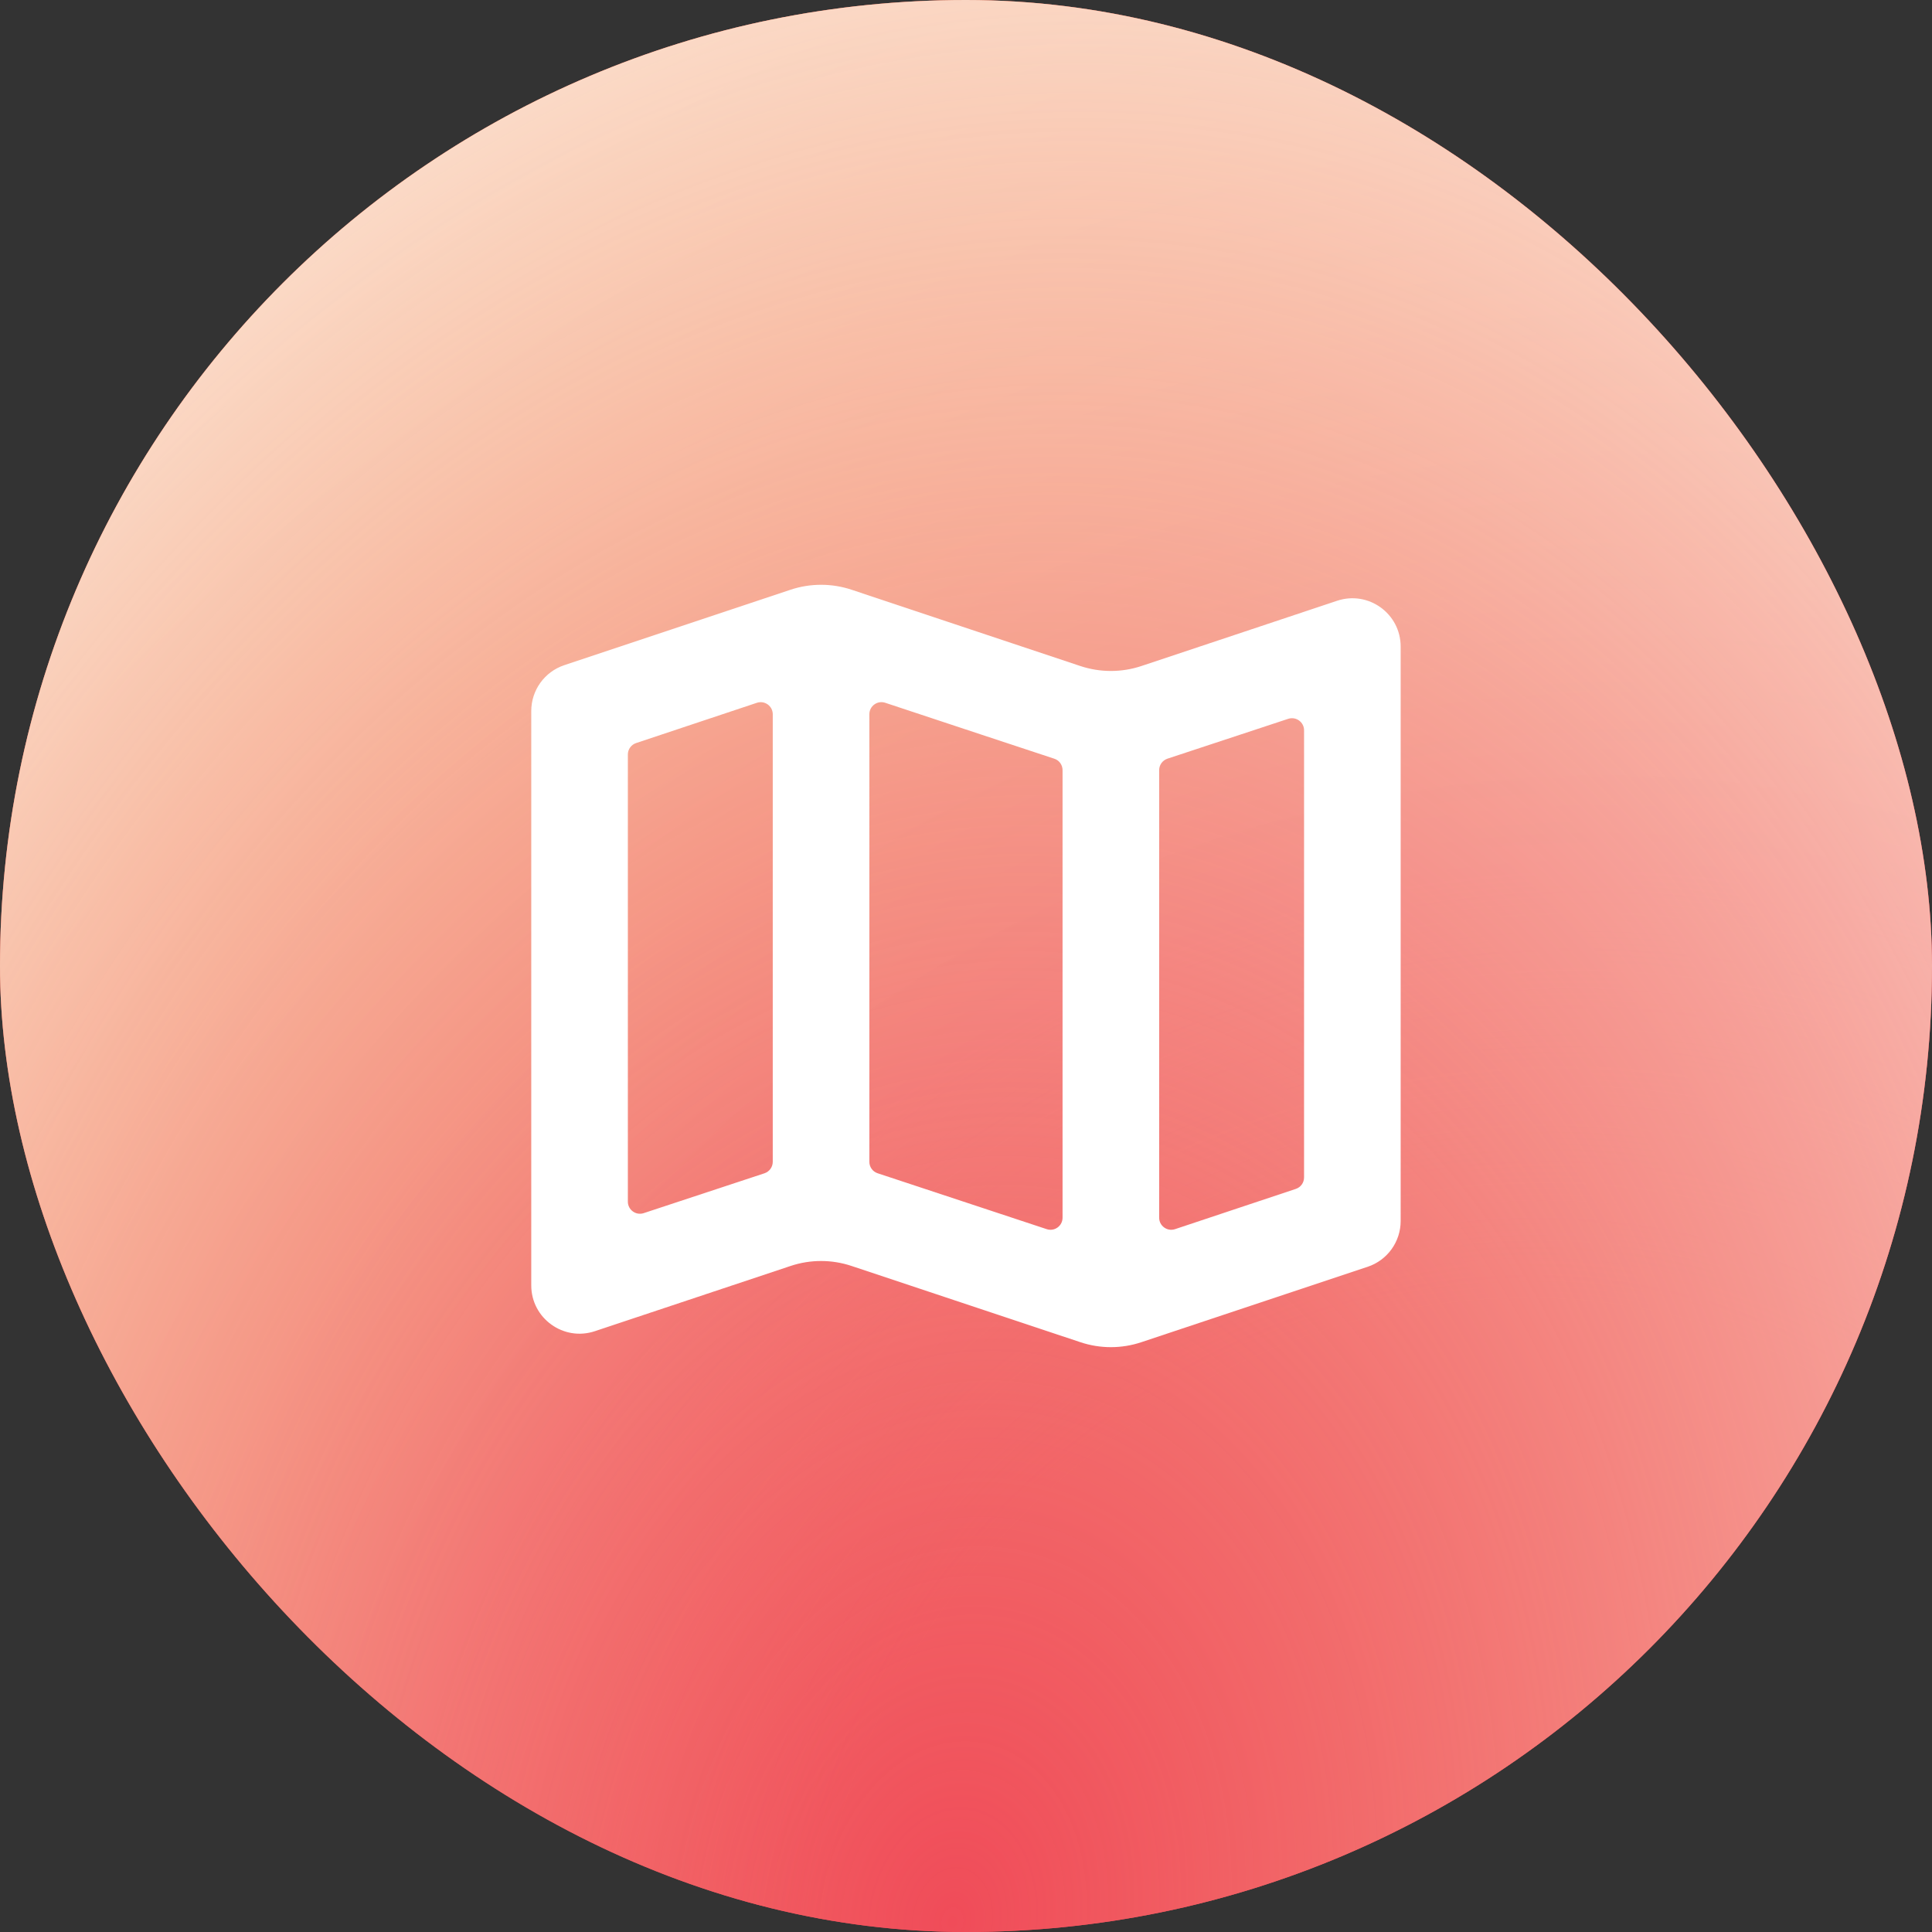 <svg width="48" height="48" viewBox="0 0 48 48" fill="none" xmlns="http://www.w3.org/2000/svg">
<rect x="0" y="0" width="48" height="48" fill="#333333" stroke="none"/>
<g clip-path="url(#clip0_2112_14423)">
<rect width="48" height="48" rx="24" fill="#F04C59"/>
<rect width="48" height="48" rx="24" fill="url(#paint0_radial_2112_14423)"/>
<rect width="48" height="48" rx="24" fill="url(#paint1_radial_2112_14423)" style="mix-blend-mode:overlay"/>
<path fill-rule="evenodd" clip-rule="evenodd" d="M13.199 17.664C13.199 17.148 13.53 16.689 14.02 16.526L19.64 14.652C20.133 14.488 20.666 14.488 21.158 14.652L26.84 16.547C27.333 16.711 27.866 16.711 28.358 16.547L33.22 14.926C33.997 14.667 34.799 15.245 34.799 16.064V30.335C34.799 30.851 34.469 31.31 33.979 31.473L28.358 33.346C27.866 33.511 27.333 33.511 26.84 33.346L21.158 31.453C20.666 31.288 20.133 31.288 19.64 31.453L14.779 33.073C14.002 33.332 13.199 32.754 13.199 31.935V17.664ZM15.993 30.14C15.799 30.204 15.599 30.059 15.599 29.855V18.745C15.599 18.616 15.682 18.502 15.804 18.461L18.804 17.461C18.998 17.396 19.199 17.541 19.199 17.745V28.865C19.199 28.994 19.116 29.109 18.993 29.15L15.993 30.14ZM21.599 28.865C21.599 28.994 21.681 29.109 21.804 29.149C22.47 29.369 24.609 30.075 26.005 30.538C26.199 30.603 26.399 30.458 26.399 30.253V19.134C26.399 19.005 26.317 18.89 26.194 18.85C25.528 18.63 23.389 17.924 21.993 17.46C21.799 17.396 21.599 17.541 21.599 17.745V28.865ZM29.194 30.538C29 30.603 28.799 30.458 28.799 30.253V19.134C28.799 19.005 28.882 18.89 29.005 18.849L32.005 17.859C32.199 17.795 32.399 17.94 32.399 18.144V29.253C32.399 29.383 32.317 29.497 32.194 29.538L29.194 30.538Z" fill="white"/>
</g>
<defs>
<radialGradient id="paint0_radial_2112_14423" cx="0" cy="0" r="1" gradientTransform="matrix(-16.667 -80.527 83.722 -27.373 35.667 48.027)" gradientUnits="userSpaceOnUse">
<stop offset="0.178" stop-color="#F04C59"/>
<stop offset="0.309" stop-color="#F04C59" stop-opacity="0.7"/>
<stop offset="0.663" stop-color="#F19536" stop-opacity="0.6"/>
<stop offset="1" stop-color="#F6EFEE" stop-opacity="0"/>
</radialGradient>
<radialGradient id="paint1_radial_2112_14423" cx="0" cy="0" r="1" gradientTransform="matrix(41.62 -69.596 47.566 50.571 24 48)" gradientUnits="userSpaceOnUse">
<stop stop-color="#F8CB94" stop-opacity="0"/>
<stop offset="0.727" stop-color="white"/>
<stop offset="1" stop-color="white" stop-opacity="0"/>
</radialGradient>
<clipPath id="clip0_2112_14423">
<rect width="48" height="48" fill="white"/>
</clipPath>
</defs>
</svg>
